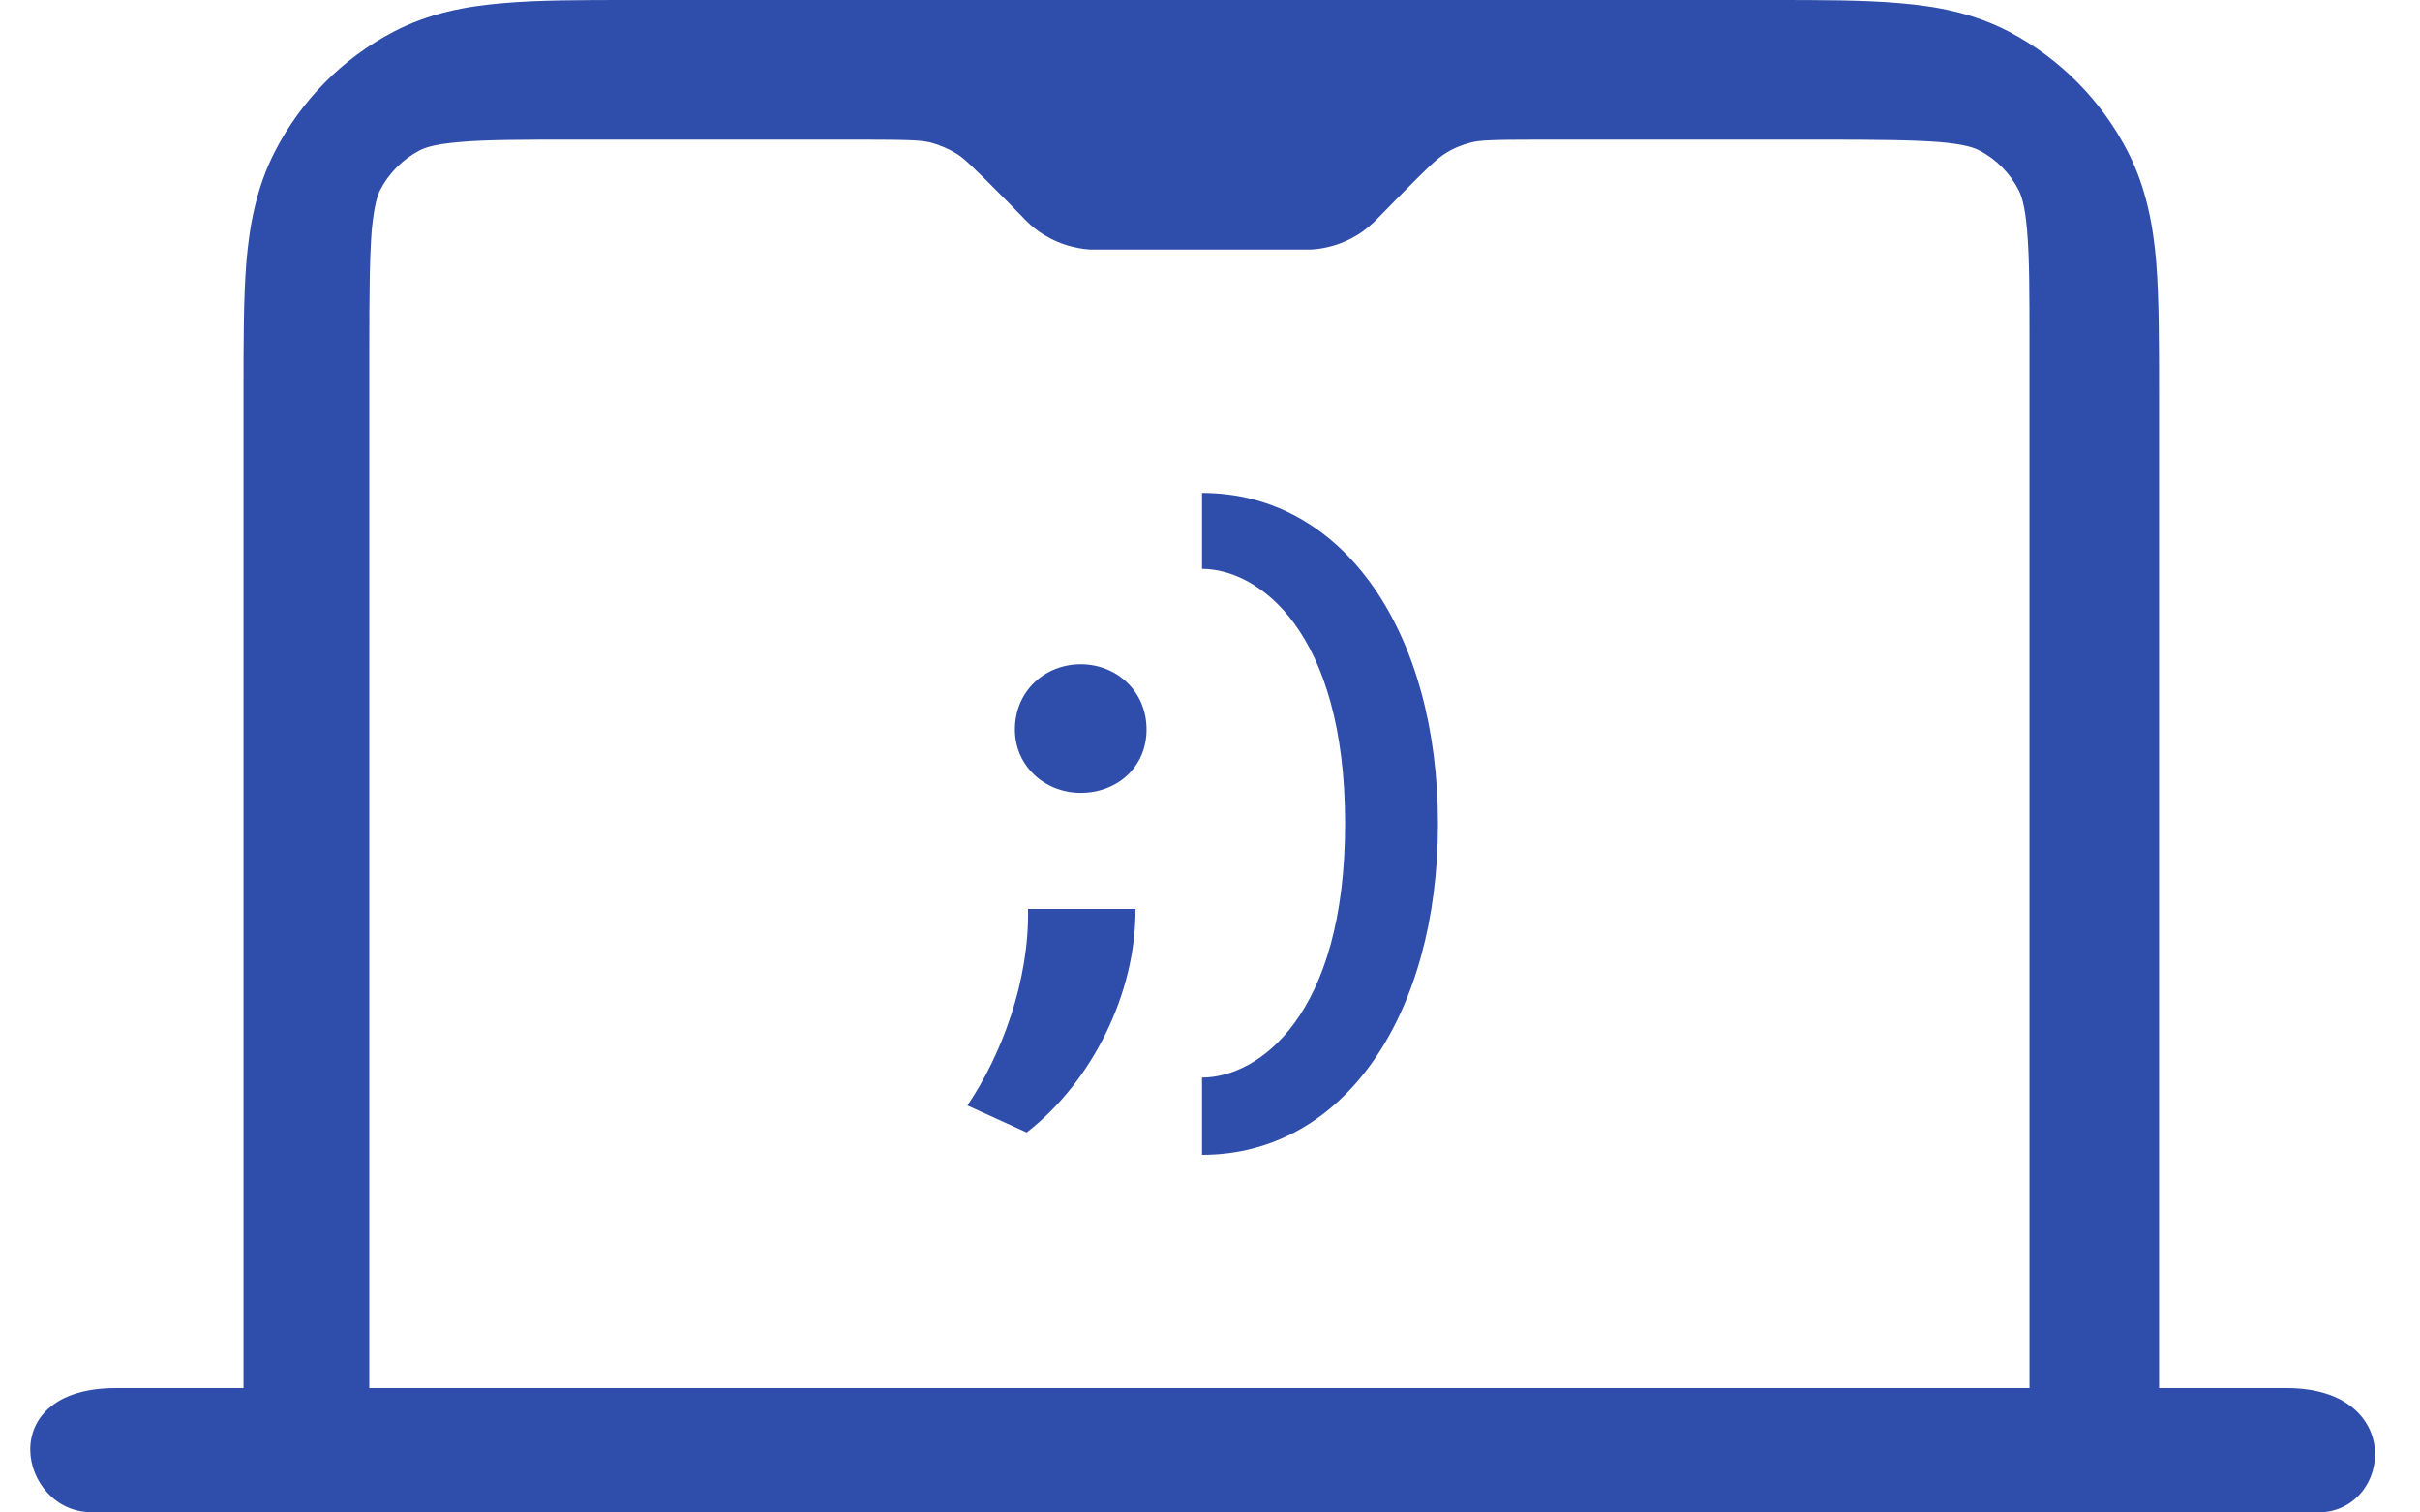 <svg width="40" height="25" viewBox="0 0 40 25" fill="none" xmlns="http://www.w3.org/2000/svg">
<path fill-rule="evenodd" clip-rule="evenodd" d="M4.02 22.944H1.912C-0.127 22.944 0.32 24.995 1.511 24.995H38.196C39.519 25.121 39.834 22.944 37.795 22.944H35.687V6.484C35.687 5.653 35.687 4.937 35.641 4.347C35.59 3.723 35.475 3.104 35.171 2.509C34.736 1.661 34.049 0.968 33.213 0.527C32.623 0.218 32.016 0.103 31.397 0.052C30.813 8.53461e-08 30.103 0 29.284 0H25.343C25.251 0 25.166 0 25.08 0H14.633C14.547 0 14.455 0 14.369 0H10.429C9.61 0 8.899 8.53461e-08 8.315 0.052C7.697 0.103 7.09 0.218 6.5 0.527C5.658 0.968 4.976 1.661 4.541 2.509C4.237 3.104 4.123 3.723 4.071 4.347C4.025 4.937 4.025 5.653 4.025 6.484V22.944H4.02ZM15.371 2.354C15.234 2.32 15.068 2.308 14.232 2.308H9.512C8.613 2.308 8.035 2.308 7.594 2.348C7.17 2.383 7.015 2.446 6.935 2.486C6.654 2.635 6.425 2.864 6.282 3.144C6.242 3.225 6.185 3.379 6.144 3.809C6.11 4.256 6.104 4.84 6.104 5.75V22.944H33.545V5.75C33.545 4.84 33.545 4.256 33.505 3.809C33.47 3.379 33.407 3.225 33.367 3.144C33.224 2.864 32.995 2.629 32.714 2.486C32.64 2.446 32.48 2.383 32.056 2.348C31.615 2.314 31.036 2.308 30.137 2.308H25.458C24.621 2.308 24.455 2.32 24.318 2.354C24.163 2.394 24.02 2.451 23.888 2.537C23.768 2.612 23.642 2.721 23.052 3.322L22.783 3.597C22.783 3.597 22.737 3.643 22.703 3.677C22.651 3.723 22.565 3.803 22.445 3.878C22.296 3.969 22.136 4.038 21.97 4.078C21.832 4.112 21.718 4.124 21.649 4.124C21.597 4.124 21.546 4.124 21.534 4.124H18.161C18.161 4.124 18.098 4.124 18.046 4.124C17.977 4.124 17.863 4.112 17.726 4.078C17.559 4.038 17.399 3.969 17.25 3.878C17.13 3.803 17.044 3.729 16.992 3.677C16.952 3.643 16.918 3.603 16.912 3.597L16.643 3.322C16.053 2.726 15.927 2.612 15.807 2.537C15.675 2.457 15.526 2.394 15.377 2.354H15.371Z" fill="#2F4DAA"/>
<path d="M15.99 18.272C16.557 17.435 17.015 16.21 16.992 15.024H18.768C18.779 16.41 18.058 17.871 16.97 18.718L15.99 18.272ZM16.775 12.057C16.775 11.427 17.267 10.98 17.863 10.98C18.459 10.98 18.951 11.427 18.951 12.057C18.951 12.687 18.459 13.105 17.863 13.105C17.267 13.105 16.775 12.659 16.775 12.057Z" fill="#2F4DAA"/>
<path d="M19.868 17.811C20.796 17.811 22.233 16.797 22.233 13.613C22.233 10.428 20.796 9.403 19.868 9.403V8.148C22.222 8.148 23.768 10.468 23.768 13.618C23.768 16.768 22.222 19.088 19.868 19.088V17.822V17.811Z" fill="#2F4DAA"/>
</svg>
